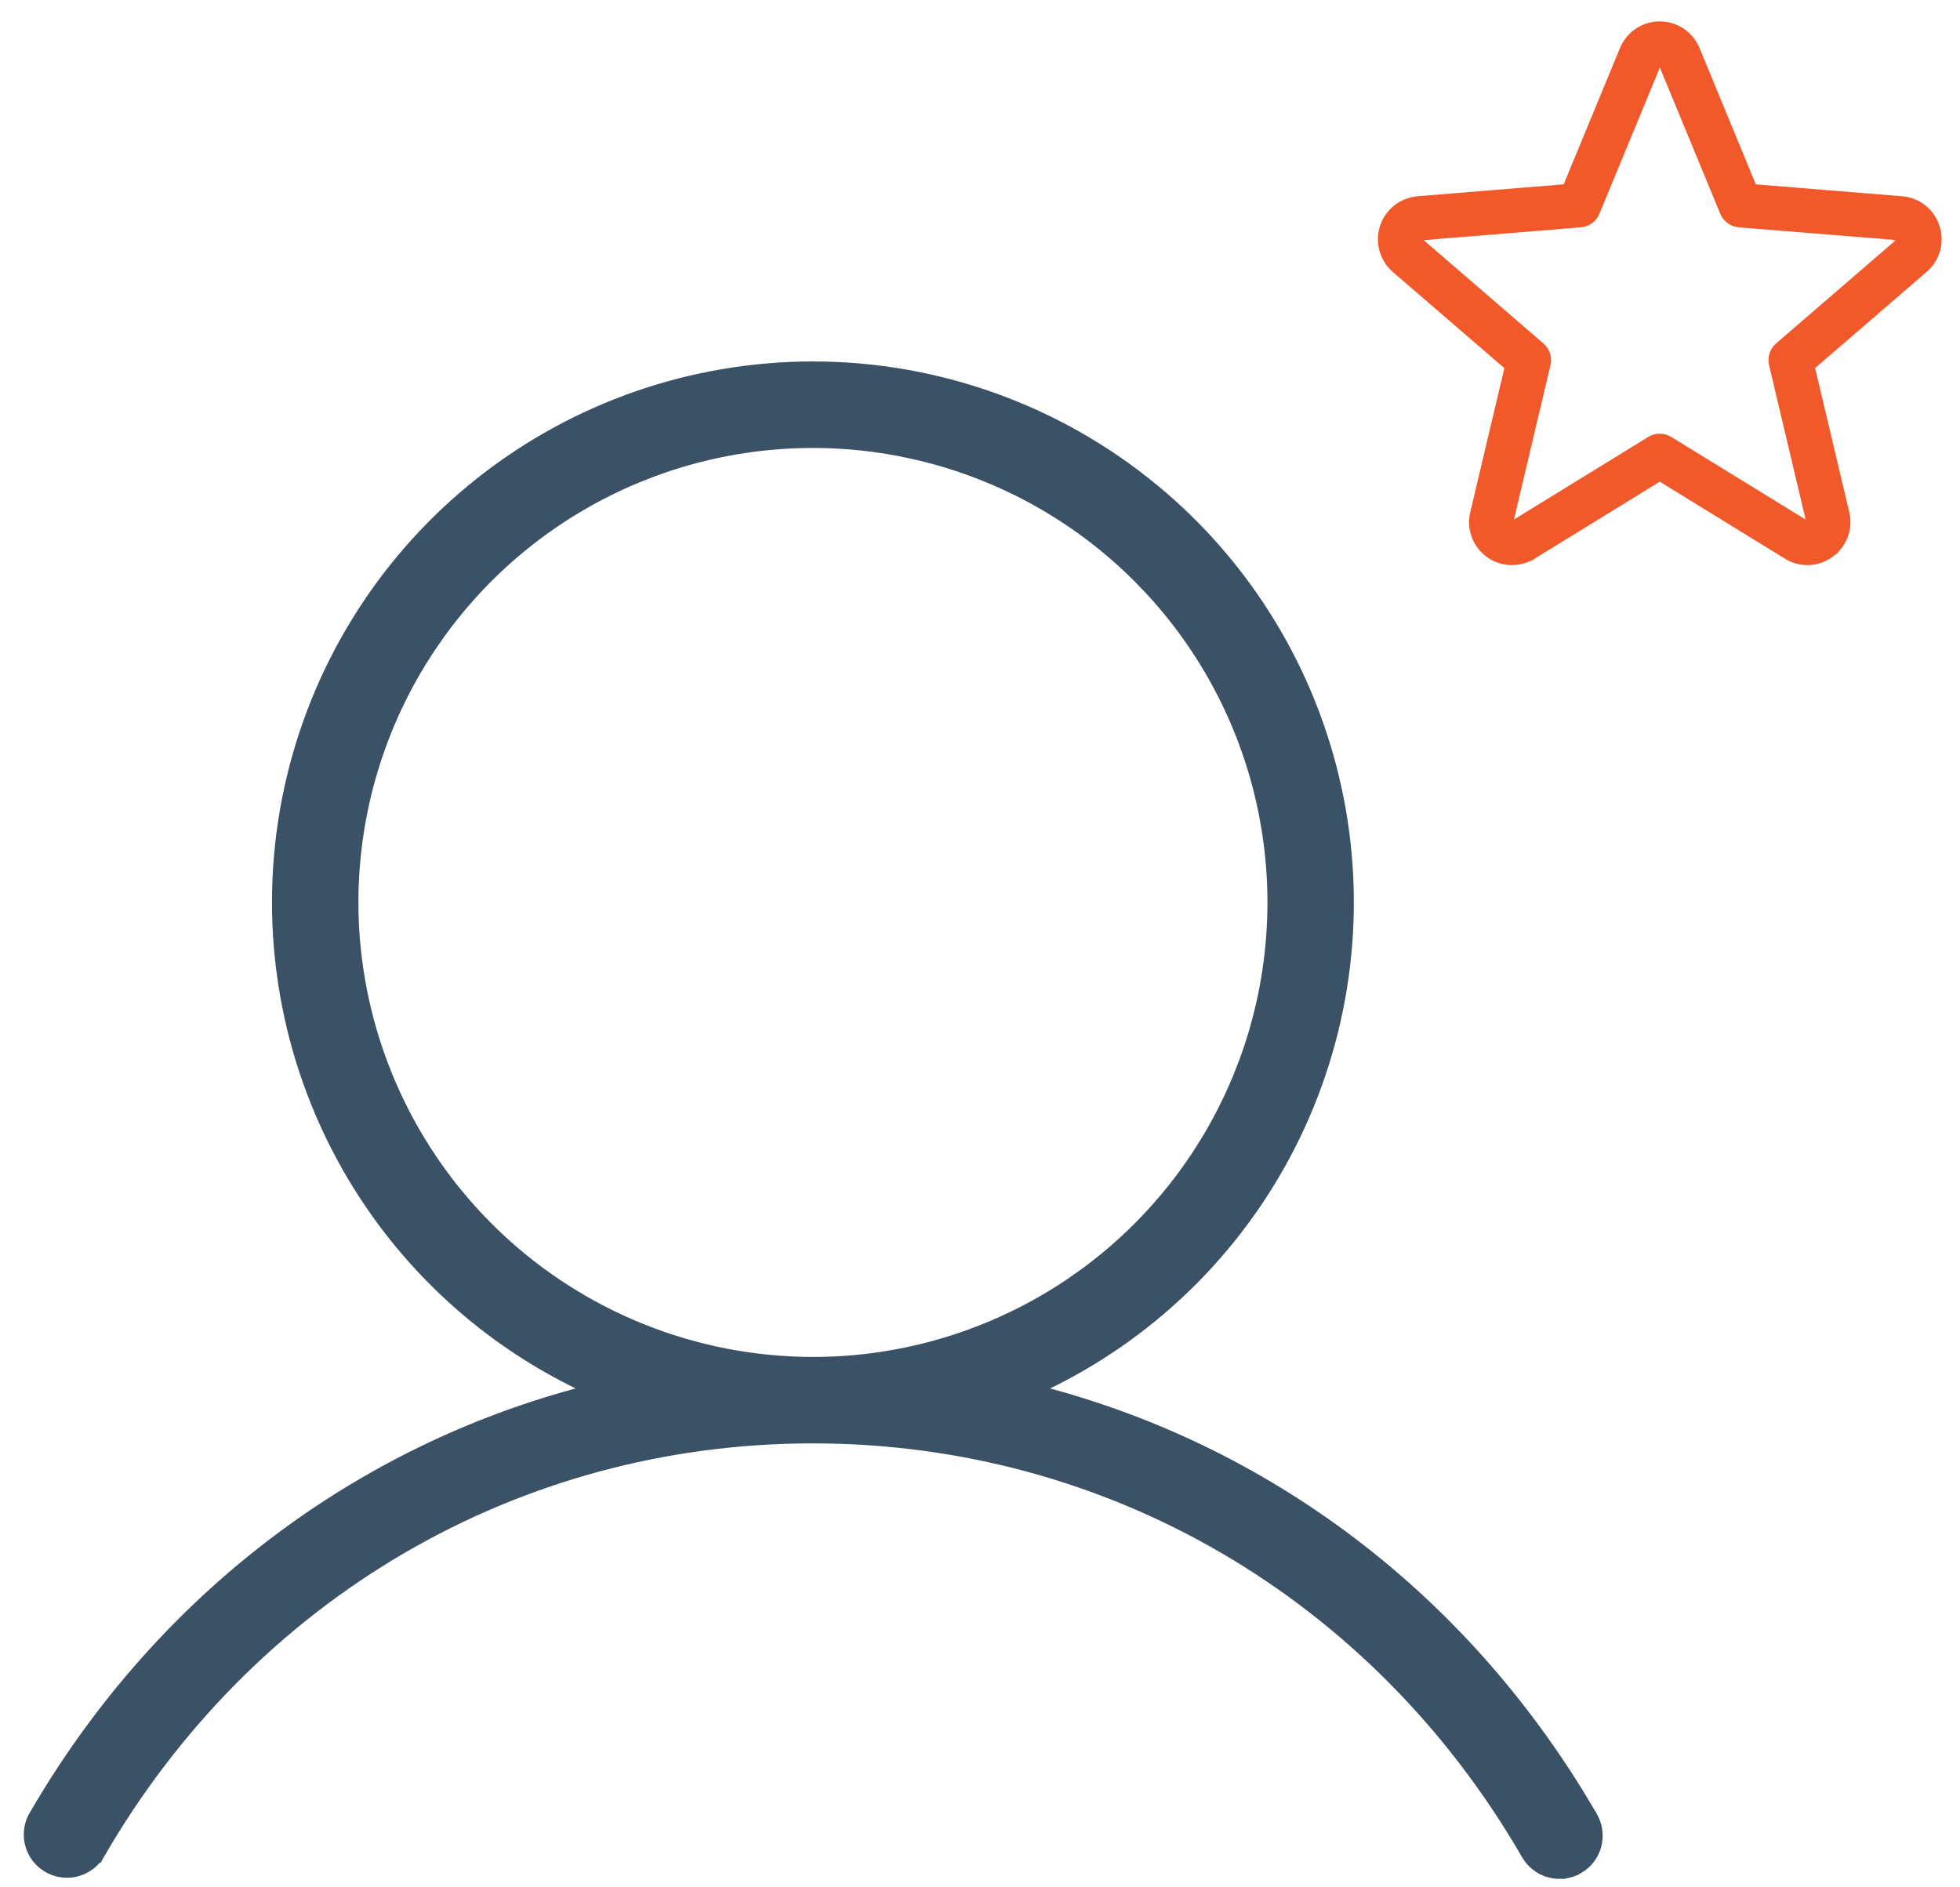 <svg xmlns="http://www.w3.org/2000/svg" width="81" height="78" viewBox="0 0 81 78" fill="none"><path d="M68.592 1.134C68.894 1.134 69.19 1.224 69.441 1.393L69.533 1.459C69.74 1.621 69.903 1.835 70.004 2.079L72.389 7.855L78.583 8.36H78.582C78.883 8.382 79.171 8.494 79.408 8.681L79.494 8.754C79.687 8.931 79.832 9.155 79.912 9.406L79.944 9.515C80.001 9.735 80.006 9.965 79.962 10.188L79.936 10.298C79.854 10.591 79.686 10.853 79.454 11.05L74.734 15.121L76.177 21.209C76.241 21.468 76.237 21.739 76.163 21.994L76.128 22.102C76.022 22.388 75.832 22.633 75.585 22.81L75.586 22.811C75.343 22.991 75.051 23.093 74.748 23.105C74.446 23.116 74.147 23.036 73.891 22.874V22.873L68.592 19.614L63.291 22.875L63.29 22.874C63.065 23.014 62.808 23.093 62.544 23.104L62.431 23.105C62.165 23.095 61.907 23.015 61.682 22.876L61.588 22.812C61.373 22.656 61.203 22.446 61.095 22.205L61.052 22.1C60.948 21.814 60.933 21.504 61.007 21.21L62.449 15.125L57.727 11.054C57.527 10.881 57.376 10.66 57.286 10.412L57.251 10.305C57.169 10.014 57.175 9.705 57.269 9.417L57.308 9.311C57.407 9.067 57.567 8.852 57.774 8.688L57.866 8.621C58.084 8.473 58.336 8.383 58.6 8.36H58.601L64.794 7.855L67.18 2.079C67.295 1.8 67.491 1.561 67.742 1.393L67.838 1.333C68.067 1.203 68.327 1.134 68.592 1.134ZM68.538 2.467L68.484 2.492C68.451 2.515 68.426 2.547 68.411 2.584L68.41 2.586L65.868 8.739C65.833 8.824 65.781 8.9 65.716 8.963L65.645 9.021C65.571 9.075 65.487 9.113 65.398 9.133L65.309 9.146L58.708 9.685H58.705C58.686 9.686 58.666 9.69 58.648 9.697L58.599 9.726C58.568 9.75 58.545 9.783 58.533 9.82L58.531 9.825C58.518 9.864 58.517 9.905 58.528 9.944L58.553 9.999L58.592 10.044L58.594 10.046L63.619 14.382L63.684 14.445C63.743 14.513 63.789 14.593 63.817 14.68L63.839 14.768C63.849 14.827 63.852 14.887 63.847 14.947L63.832 15.036L62.297 21.519L62.296 21.523C62.286 21.562 62.288 21.603 62.302 21.642C62.309 21.661 62.319 21.678 62.331 21.694L62.375 21.736L62.38 21.74L62.43 21.767C62.447 21.773 62.466 21.777 62.485 21.777L62.542 21.77C62.56 21.766 62.577 21.758 62.593 21.748L62.597 21.746L68.244 18.273L68.325 18.23C68.409 18.194 68.5 18.174 68.592 18.174C68.715 18.174 68.835 18.208 68.939 18.273L74.588 21.746L74.591 21.748L74.643 21.77C74.661 21.775 74.679 21.778 74.698 21.777C74.736 21.776 74.773 21.763 74.804 21.74L74.809 21.736L74.853 21.694C74.865 21.678 74.875 21.661 74.882 21.642L74.894 21.582C74.896 21.562 74.894 21.542 74.889 21.523L74.888 21.519L73.353 15.036C73.325 14.918 73.329 14.795 73.366 14.68L73.4 14.596C73.44 14.514 73.495 14.441 73.564 14.382L78.59 10.046L78.591 10.045L78.631 9.999C78.642 9.982 78.65 9.963 78.655 9.943L78.661 9.883C78.66 9.863 78.656 9.842 78.649 9.823L78.647 9.814C78.641 9.796 78.632 9.778 78.621 9.762L78.581 9.72C78.55 9.696 78.513 9.681 78.475 9.679H78.472V9.678L71.875 9.146H71.87C71.751 9.134 71.636 9.089 71.54 9.018C71.444 8.946 71.369 8.85 71.323 8.739L68.782 2.586L68.781 2.584C68.766 2.547 68.741 2.515 68.708 2.492C68.675 2.47 68.635 2.458 68.596 2.458C68.576 2.458 68.557 2.461 68.538 2.467Z" fill="#F1592A" stroke="#F1592A" stroke-width="0.5"></path><path d="M33.595 15.188C38.716 15.188 43.679 16.967 47.635 20.22L48.002 20.528C51.758 23.756 54.325 28.155 55.283 33.023L55.371 33.494C56.222 38.373 55.411 43.402 53.06 47.77C50.751 52.059 47.094 55.457 42.666 57.45C52.285 59.862 60.565 66.087 65.777 75.098H65.778L65.847 75.233C65.992 75.555 66.023 75.918 65.932 76.262C65.827 76.655 65.57 76.99 65.218 77.194L65.217 77.193C64.984 77.33 64.719 77.401 64.449 77.4V77.401C64.18 77.401 63.915 77.33 63.682 77.195C63.507 77.094 63.355 76.96 63.232 76.801L63.121 76.634C56.885 65.843 45.839 59.403 33.595 59.403C21.351 59.403 10.306 65.843 4.069 76.634L4.064 76.643L3.853 76.509L4.063 76.643C3.878 76.935 3.6 77.155 3.275 77.269L3.134 77.311C2.797 77.393 2.444 77.359 2.131 77.216L2 77.148C1.7 76.975 1.468 76.706 1.341 76.387L1.293 76.247C1.183 75.867 1.224 75.458 1.407 75.107L1.412 75.098L1.923 74.24C7.157 65.692 15.224 59.777 24.523 57.45C20.241 55.523 16.68 52.281 14.362 48.19L14.131 47.77C11.704 43.261 10.917 38.047 11.906 33.023L12.004 32.554C13.066 27.717 15.723 23.371 19.556 20.22L19.929 19.919C23.821 16.857 28.633 15.189 33.595 15.188ZM37.309 18.63C33.847 17.941 30.267 18.229 26.967 19.455L26.311 19.713C23.051 21.063 20.235 23.292 18.172 26.145L17.769 26.724C15.677 29.854 14.562 33.533 14.562 37.298L14.567 37.77C14.694 42.645 16.686 47.293 20.143 50.75L20.48 51.08C24.013 54.442 28.706 56.325 33.595 56.331C37.359 56.331 41.04 55.215 44.17 53.124L44.748 52.722C47.6 50.659 49.829 47.843 51.18 44.582L51.438 43.926C52.582 40.846 52.909 37.522 52.388 34.278L52.264 33.585C51.575 30.123 49.938 26.926 47.543 24.347L47.054 23.839C44.558 21.343 41.422 19.594 37.997 18.78L37.309 18.63Z" fill="#3B5165" stroke="#3B5165" stroke-width="0.5"></path></svg>